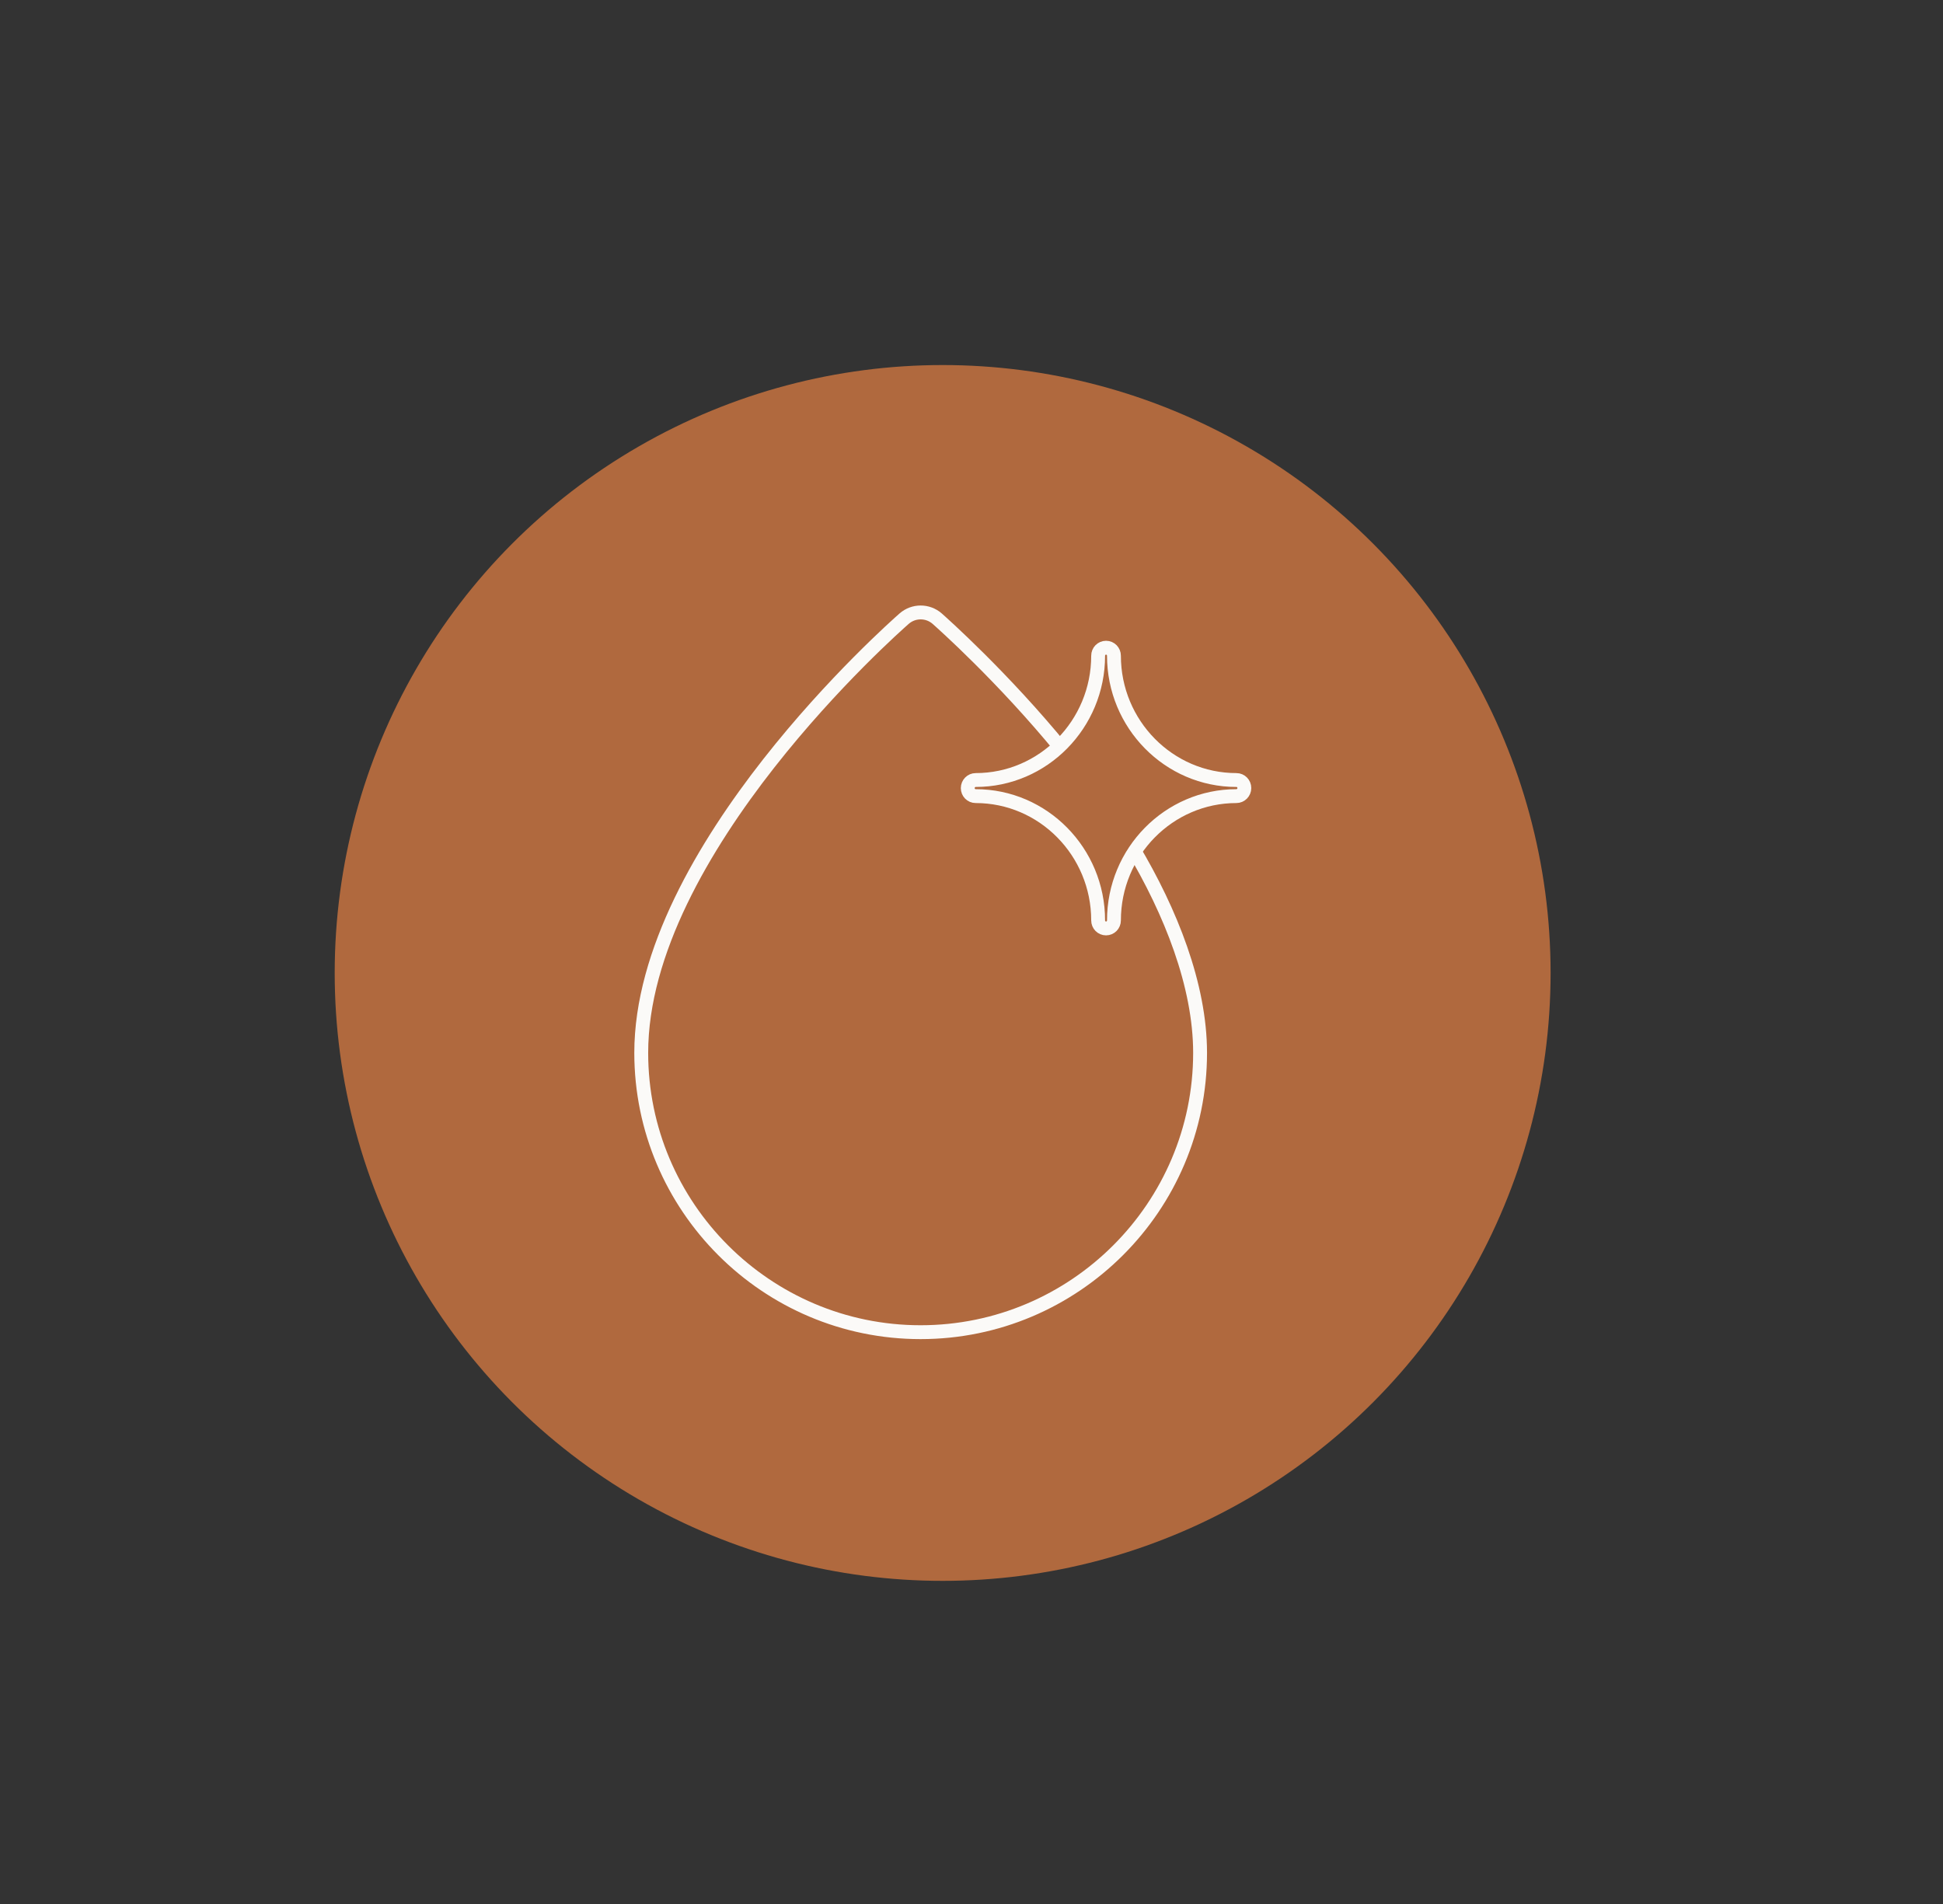 <svg viewBox="0 0 140.08 137.29" xmlns="http://www.w3.org/2000/svg" data-name="Layer 1" id="Layer_1">
  <rect x="0" y="0" width="140.08" height="137.29" fill="#333333" stroke="none"/>
  <defs>
    <style>
      .cls-1 {
        fill: none;
        stroke: #fbfaf8;
        stroke-miterlimit: 10;
      }

      .cls-2 {
        fill: #b0693e;
      }
    </style>
  </defs>
  <circle r="43.83" cy="70.15" cx="67.96" class="cls-2"></circle>
  <g>
    <path d="M81.66,61.14c2.73,4.57,4.86,9.9,4.86,14.77,0,11.1-9.04,20.14-20.15,20.14s-20.14-9.04-20.14-20.14c0-14.58,18.19-30.63,18.96-31.31.68-.59,1.69-.59,2.37,0,.36.32,4.73,4.2,9.04,9.47" class="cls-1"></path>
    <path d="M70.34,57.4c4.87,0,8.83,4.02,8.83,8.96,0,.32.25.58.57.58s.57-.26.57-.58c0-4.94,3.96-8.96,8.83-8.96.31,0,.57-.26.57-.58s-.25-.58-.57-.58c-4.87,0-8.83-4.02-8.83-8.96,0-.32-.25-.58-.57-.58s-.57.26-.57.58c0,4.94-3.96,8.96-8.83,8.96-.31,0-.57.26-.57.58s.25.58.57.58h0Z" class="cls-1"></path>
  </g>
</svg>